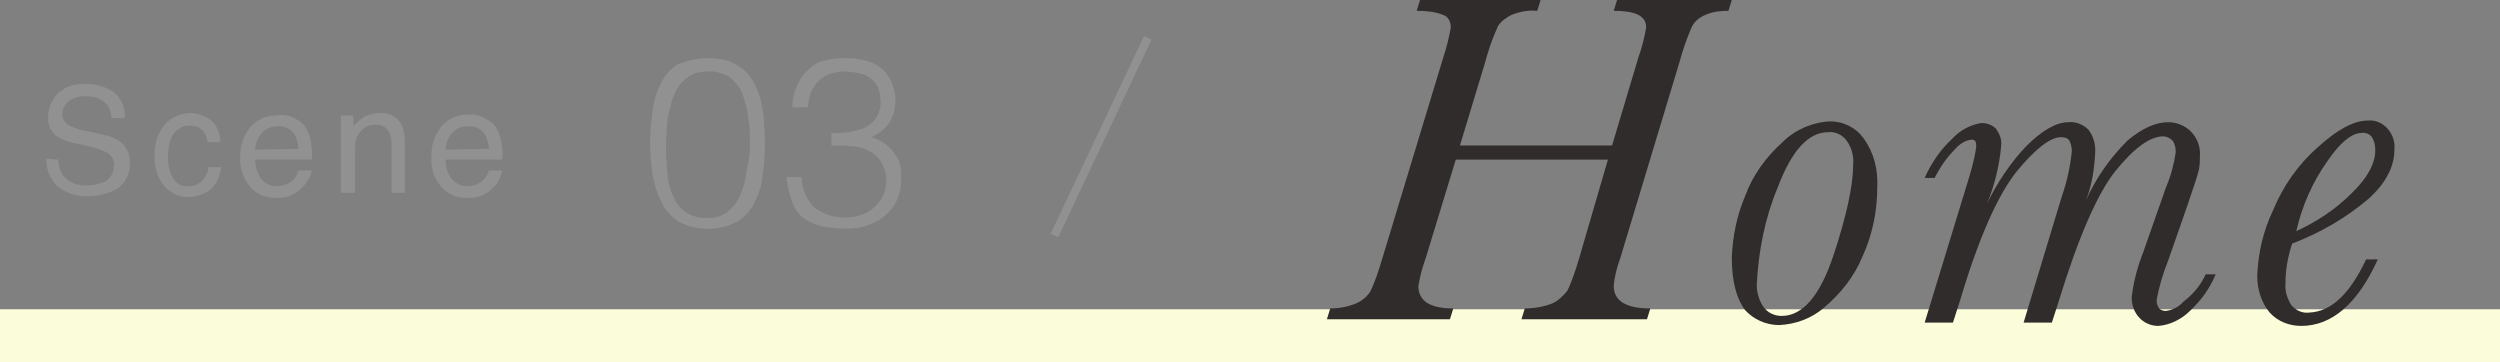 <?xml version="1.0" encoding="utf-8"?>
<!-- Generator: Adobe Illustrator 25.2.1, SVG Export Plug-In . SVG Version: 6.00 Build 0)  -->
<svg version="1.1" id="レイヤー_1" xmlns="http://www.w3.org/2000/svg" xmlns:xlink="http://www.w3.org/1999/xlink" x="0px"
	 y="0px" viewBox="0 0 300.7 43.6" style="enable-background:new 0 0 300.7 43.6;" xml:space="preserve">
<rect x="0" y="0" width="300.7" height="43.6" fill="#808080" stroke="none"/>
<style type="text/css">
	.st0{fill:#FBFCD9;}
	.st1{fill:#919191;}
	.st2{fill:#2F2C2B;}
</style>
<g id="レイヤー_2_1_">
	<g id="レイヤー_1-2">
		<rect y="37.2" class="st0" width="300.7" height="6.5"/>
		<path class="st1" d="M7,19.2c0,0.6,0.2,1.2,0.5,1.8c0.7,0.9,1.8,1.4,3,1.3c0.6,0,1.2-0.1,1.7-0.3c0.9-0.2,1.5-1.1,1.5-2
			c0.1-0.6-0.2-1.1-0.6-1.5c-0.6-0.4-1.3-0.6-2-0.8l-1.7-0.4c-0.8-0.1-1.7-0.4-2.4-0.8c-0.8-0.5-1.3-1.5-1.2-2.4
			c0-1.1,0.4-2.1,1.2-2.9c0.9-0.8,2.1-1.2,3.3-1.1c1.2,0,2.4,0.3,3.4,1c0.9,0.7,1.4,1.9,1.3,3.1h-1.6c0-0.6-0.2-1.1-0.5-1.6
			c-0.7-0.7-1.6-1.1-2.6-1c-0.8-0.1-1.5,0.2-2.1,0.6c-0.4,0.4-0.7,0.9-0.7,1.5c0,0.6,0.3,1.1,0.8,1.4c0.7,0.3,1.5,0.6,2.3,0.7
			l1.8,0.4c0.7,0.1,1.4,0.4,2,0.8c0.8,0.6,1.3,1.6,1.2,2.6c0.1,1.2-0.5,2.4-1.5,3.1c-1.1,0.6-2.3,0.9-3.5,0.9
			c-1.3,0.1-2.7-0.4-3.7-1.2c-0.9-0.9-1.4-2.1-1.3-3.3L7,19.2z"/>
		<path class="st1" d="M25.3,14.4c0.8,0.7,1.2,1.6,1.2,2.7H25c-0.1-0.5-0.3-1-0.6-1.4c-0.4-0.4-1-0.6-1.6-0.6c-1,0-1.8,0.6-2.2,1.5
			c-0.3,0.7-0.4,1.6-0.4,2.4c0,0.8,0.2,1.7,0.6,2.4c0.4,0.7,1.1,1.1,1.9,1c0.6,0,1.1-0.2,1.6-0.6c0.4-0.5,0.7-1,0.8-1.7h1.5
			c-0.1,1-0.5,2-1.3,2.7c-0.8,0.6-1.7,0.9-2.7,0.9c-1.1,0-2.2-0.5-2.9-1.4c-0.8-1-1.1-2.2-1.1-3.4c-0.1-1.4,0.3-2.8,1.2-3.9
			c0.8-0.9,1.9-1.4,3.1-1.4C23.7,13.6,24.6,13.9,25.3,14.4z"/>
		<path class="st1" d="M35.4,14.2c0.6,0.3,1.1,0.7,1.4,1.2c0.3,0.5,0.5,1.1,0.6,1.7c0.1,0.7,0.2,1.4,0.1,2.1h-6.8
			c0,0.8,0.2,1.6,0.7,2.3c0.5,0.6,1.2,0.9,1.9,0.9c0.8,0,1.5-0.3,2-0.8c0.3-0.3,0.5-0.7,0.6-1.1h1.6c-0.1,0.4-0.2,0.8-0.5,1.2
			c-0.2,0.4-0.5,0.7-0.8,1c-0.5,0.5-1.1,0.8-1.8,1c-0.4,0.1-0.8,0.1-1.3,0.1c-1.1,0-2.2-0.4-3-1.3c-0.8-1-1.3-2.3-1.2-3.5
			c-0.1-1.3,0.4-2.7,1.2-3.7c0.8-0.9,2-1.5,3.2-1.4C34.1,13.7,34.8,13.9,35.4,14.2z M35.9,17.9c0-0.6-0.2-1.1-0.4-1.6
			c-0.4-0.8-1.3-1.2-2.2-1.1c-0.7,0-1.4,0.3-1.8,0.8c-0.5,0.5-0.8,1.3-0.8,2L35.9,17.9z"/>
		<path class="st1" d="M41,13.9h1.5v1.3c0.4-0.5,0.9-0.9,1.4-1.2c0.5-0.2,1.1-0.4,1.7-0.4c1.1-0.1,2.2,0.4,2.7,1.4
			c0.3,0.7,0.4,1.4,0.4,2.2v6h-1.6v-5.9c0-0.5-0.1-1-0.3-1.4c-0.3-0.6-0.9-0.9-1.5-0.9c-0.3,0-0.6,0-0.9,0.1
			c-0.4,0.1-0.8,0.4-1.1,0.8c-0.3,0.3-0.4,0.6-0.5,1c-0.1,0.5-0.1,0.9-0.1,1.4v4.9H41V13.9z"/>
		<path class="st1" d="M58.3,14.2c0.6,0.3,1.1,0.7,1.4,1.2c0.3,0.5,0.5,1.1,0.6,1.7c0.1,0.7,0.2,1.4,0.1,2.1h-6.8
			c0,0.8,0.2,1.6,0.7,2.3c0.5,0.6,1.2,0.9,1.9,0.9c0.8,0,1.5-0.3,2-0.8c0.3-0.3,0.5-0.7,0.6-1.1h1.6c-0.1,0.4-0.2,0.8-0.4,1.2
			c-0.2,0.4-0.5,0.7-0.8,1c-0.5,0.5-1.1,0.8-1.8,1c-0.4,0.1-0.8,0.1-1.3,0.1c-1.1,0-2.2-0.4-3-1.3c-0.9-1-1.3-2.3-1.2-3.6
			c-0.1-1.3,0.4-2.7,1.2-3.7c0.8-0.9,2-1.5,3.2-1.4C57,13.7,57.7,13.9,58.3,14.2z M58.8,17.9c0-0.6-0.2-1.1-0.4-1.6
			c-0.4-0.8-1.3-1.2-2.2-1.1c-0.7,0-1.4,0.3-1.8,0.8c-0.5,0.5-0.8,1.3-0.8,2L58.8,17.9z"/>
		<path class="st1" d="M85.2,7c0.9,0,1.8,0.1,2.6,0.4c0.7,0.3,1.3,0.7,1.9,1.2c0.5,0.5,0.9,1.1,1.2,1.8c0.3,0.7,0.6,1.4,0.7,2.2
			c0.2,0.8,0.3,1.6,0.3,2.4c0.1,0.8,0.1,1.6,0.1,2.4c0,1.3-0.1,2.6-0.3,3.9c-0.1,1.1-0.5,2.2-1,3.2c-0.5,0.9-1.2,1.7-2.1,2.2
			c-2.2,1.1-4.7,1.1-6.9,0c-0.9-0.6-1.6-1.3-2.1-2.3c-0.5-1-0.9-2.2-1.1-3.3c-0.2-1.3-0.3-2.7-0.3-4c0-1.3,0.1-2.5,0.3-3.8
			c0.1-1.1,0.5-2.3,1-3.3c0.5-1,1.2-1.8,2.1-2.3C82.7,7.3,83.9,7,85.2,7z M90.2,17.3c0-1.1,0-2.1-0.2-3.2c-0.1-1-0.4-1.9-0.7-2.8
			c-0.3-0.8-0.9-1.5-1.5-2C87,8.8,86,8.5,85.1,8.6c-0.9,0-1.8,0.2-2.5,0.8c-0.7,0.5-1.2,1.2-1.5,2c-0.4,0.9-0.6,1.9-0.8,2.9
			c-0.1,1.1-0.2,2.2-0.2,3.3c0,1.2,0.1,2.4,0.2,3.6c0.1,0.9,0.4,1.9,0.8,2.7c0.3,0.7,0.9,1.3,1.5,1.7c0.7,0.4,1.6,0.7,2.4,0.6
			c0.9,0.1,1.9-0.2,2.6-0.8c0.7-0.6,1.2-1.3,1.5-2.1c0.4-0.9,0.6-1.8,0.7-2.8C90.1,19.4,90.2,18.4,90.2,17.3L90.2,17.3z"/>
		<path class="st1" d="M100.1,16c0.8,0,1.6,0,2.4-0.2c0.6-0.1,1.3-0.3,1.8-0.6c0.5-0.3,0.9-0.7,1.2-1.2c0.3-0.6,0.5-1.3,0.4-1.9
			c0-0.6-0.1-1.1-0.3-1.6c-0.2-0.4-0.5-0.8-0.9-1.1c-0.4-0.3-0.9-0.5-1.4-0.6c-0.5-0.1-1.1-0.2-1.7-0.2c-0.6,0-1.2,0.1-1.8,0.3
			c-0.5,0.2-1,0.5-1.4,0.9c-0.4,0.4-0.7,0.9-0.9,1.4c-0.2,0.6-0.3,1.1-0.3,1.7h-1.9c0-1.7,0.7-3.4,2-4.6c0.6-0.6,1.3-0.9,2.2-1.1
			c0.8-0.2,1.6-0.2,2.4-0.2c0.8,0,1.5,0.1,2.3,0.3c0.7,0.2,1.3,0.5,1.8,0.9c0.5,0.4,0.9,1,1.2,1.6c0.3,0.7,0.5,1.5,0.5,2.2
			c0,1-0.2,1.9-0.7,2.7c-0.5,0.8-1.3,1.4-2.2,1.8c0.7,0.2,1.3,0.5,1.8,0.9c0.4,0.3,0.8,0.8,1.1,1.2c0.3,0.4,0.5,0.9,0.6,1.4
			c0.1,0.5,0.1,1,0.1,1.4c0,0.8-0.1,1.6-0.4,2.4c-0.3,0.7-0.7,1.4-1.3,1.9c-0.6,0.6-1.3,1-2.1,1.3c-0.9,0.4-1.8,0.5-2.8,0.5
			c-1,0-2-0.1-3-0.3c-0.8-0.2-1.5-0.5-2.2-1c-0.6-0.5-1.1-1.2-1.3-1.9c-0.4-1-0.6-2-0.7-3h1.8C96.5,22.8,97,24.1,98,25
			c1.6,1.2,3.8,1.5,5.7,0.8c0.6-0.2,1.2-0.6,1.6-1c0.4-0.4,0.8-0.9,1-1.5c0.2-0.5,0.3-1.1,0.3-1.7c0-0.7-0.2-1.4-0.6-2.1
			c-0.3-0.5-0.8-1-1.4-1.3c-0.6-0.3-1.3-0.6-2.1-0.6c-0.8-0.1-1.7-0.1-2.5-0.1V16z"/>
		<path class="st2" d="M193.4,19.2h-18.3L171.5,31c-0.4,1.1-0.7,2.2-0.9,3.4c0,1.8,1.4,2.7,4.2,2.7l-0.4,1.3h-14.8l0.4-1.3
			c1.1,0,2.1-0.2,3.1-0.6c0.7-0.3,1.3-0.8,1.7-1.4c0.6-1.2,1-2.5,1.4-3.8l7.4-24.4c0.4-1.2,0.7-2.4,0.9-3.6c0-0.7-0.3-1.3-0.9-1.5
			c-1-0.4-2.1-0.5-3.2-0.5l0.4-1.3h14.5l-0.4,1.3c-1.1-0.1-2.1,0.1-3.1,0.5c-0.6,0.3-1.2,0.7-1.6,1.3c-0.7,1.5-1.2,3-1.6,4.5l-3,9.9
			h18.3l3.2-10.7c0.4-1.1,0.7-2.3,0.9-3.5c0-1.4-1.3-2-3.9-2l0.4-1.3h13.8l-0.4,1.3c-1,0-1.9,0.1-2.8,0.5c-0.7,0.3-1.2,0.7-1.6,1.4
			c-0.6,1.4-1.1,2.8-1.5,4.3L194.9,31c-0.4,1.1-0.7,2.2-0.8,3.4c0,1.8,1.5,2.7,4.4,2.7l-0.4,1.3h-15.1l0.4-1.3
			c1.1,0,2.3-0.2,3.3-0.6c0.7-0.3,1.3-0.9,1.8-1.5c0.6-1.2,1-2.5,1.4-3.8L193.4,19.2z"/>
		<path class="st2" d="M208.3,31c0.1-2.5,0.6-5.1,1.6-7.4c0.9-2.5,2.5-4.7,4.5-6.5c1.5-1.5,3.6-2.4,5.7-2.5c1.7,0,3.2,0.8,4.1,2.1
			c1.2,1.7,1.7,3.7,1.6,5.8c0,2.9-0.6,5.8-1.8,8.4c-1,2.4-2.6,4.4-4.6,6.1c-1.5,1.3-3.4,2-5.4,2.1c-1.6,0-3.1-0.7-4.1-1.8
			C208.9,36,208.3,33.9,208.3,31z M211.3,34.3c0,0.9,0.3,1.9,0.8,2.6c0.5,0.7,1.3,1.1,2.2,1.1c2.5,0,4.6-2.4,6.2-7.2
			c1.6-4.8,2.4-8.5,2.4-11c0.1-1-0.2-2.1-0.8-2.9c-0.5-0.7-1.4-1.1-2.2-1c-2.4,0-4.4,2.2-6.1,6.7C212.3,26.2,211.5,30.2,211.3,34.3
			L211.3,34.3z"/>
		<path class="st2" d="M265.3,33h1.2c-0.7,1.7-1.8,3.2-3.1,4.4c-1,1-2.4,1.7-3.8,1.8c-0.8,0-1.6-0.3-2.2-0.9c-0.7-0.7-1-1.6-1-2.5
			c0.2-1.9,0.7-3.7,1.4-5.5l2.7-7.7c0.6-1.4,1-2.9,1.2-4.3c0-0.5-0.1-1-0.4-1.4c-0.3-0.3-0.7-0.5-1.1-0.5c-1.6,0-3.5,1.4-5.7,4.1
			s-4.5,8-6.9,15.8l-0.8,2.5h-3.4l4.6-15.2c0.6-1.7,1-3.5,1.2-5.4c0-0.5-0.1-0.9-0.3-1.3c-0.2-0.3-0.6-0.4-1-0.4
			c-1.3,0-3.1,1.4-5.4,4.2c-2.2,2.8-4.5,7.9-6.7,15.3l-0.9,2.8h-3.4l5.2-17c0.4-1.3,0.8-2.7,1-4.1c0-0.2,0-0.5-0.1-0.7
			c-0.1-0.2-0.3-0.2-0.5-0.2c-0.8,0.1-1.5,0.6-2,1.2c-1,1-1.8,2.2-2.4,3.4h-1.2c0.8-1.8,1.9-3.4,3.3-4.7c0.9-1,2.2-1.7,3.5-1.9
			c0.7,0,1.3,0.2,1.8,0.7c0.4,0.6,0.7,1.3,0.6,2c-0.2,2.4-0.8,4.8-1.7,7c1.2-2.5,2.8-4.9,4.7-6.9c1.9-1.9,3.6-2.9,5.1-2.9
			c0.9-0.1,1.8,0.3,2.4,0.9c0.6,0.8,0.9,1.8,0.8,2.9c-0.1,1.9-0.4,3.8-1.1,5.6c1.2-2.7,2.9-5.1,5-7.2c1.8-1.5,3.4-2.2,4.9-2.2
			c1,0,2,0.4,2.7,1.1c0.8,0.8,1.2,1.9,1.1,3c0,0.6,0,1.3-0.2,1.9c-0.1,0.5-0.6,1.9-1.4,4.3l-2.2,6.3c-0.6,1.5-1.1,3.1-1.4,4.8
			c0,0.4,0.1,0.7,0.3,1c0.2,0.2,0.5,0.3,0.8,0.3c0.8-0.1,1.6-0.5,2.1-1.1C263.8,35.4,264.7,34.3,265.3,33z"/>
		<path class="st2" d="M284.6,31.2h1.4c-2.4,5.3-5.5,8-9.2,8c-1.4,0-2.8-0.5-3.8-1.6c-1-1.2-1.5-2.8-1.5-4.4
			c0.1-2.7,0.7-5.4,1.9-7.9c1.2-2.9,3-5.5,5.4-7.6c2.3-2.1,4.3-3.2,6-3.2c0.9-0.1,1.8,0.3,2.4,1c0.6,0.7,0.9,1.6,0.8,2.5
			c0,2-1,4-3.1,5.9c-2.7,2.3-5.8,4.1-9.2,5.4c-0.5,1.5-0.8,3.1-0.8,4.7c-0.1,1,0.2,1.9,0.7,2.7c0.5,0.6,1.3,1,2.1,0.9
			C280.4,37.5,282.6,35.4,284.6,31.2z M276.2,27.8c2.4-1.1,4.7-2.6,6.6-4.5c2-1.9,2.9-3.7,2.9-5.2c0-0.6-0.1-1.1-0.4-1.6
			c-0.3-0.4-0.8-0.6-1.3-0.5c-1.1,0-2.5,1.1-4,3.3C278.2,21.8,276.9,24.7,276.2,27.8L276.2,27.8z"/>
		
			<rect x="119.3" y="15.9" transform="matrix(0.427 -0.904 0.904 0.427 61.059 129.174)" class="st1" width="26.3" height="1"/>
	</g>
</g>
</svg>

